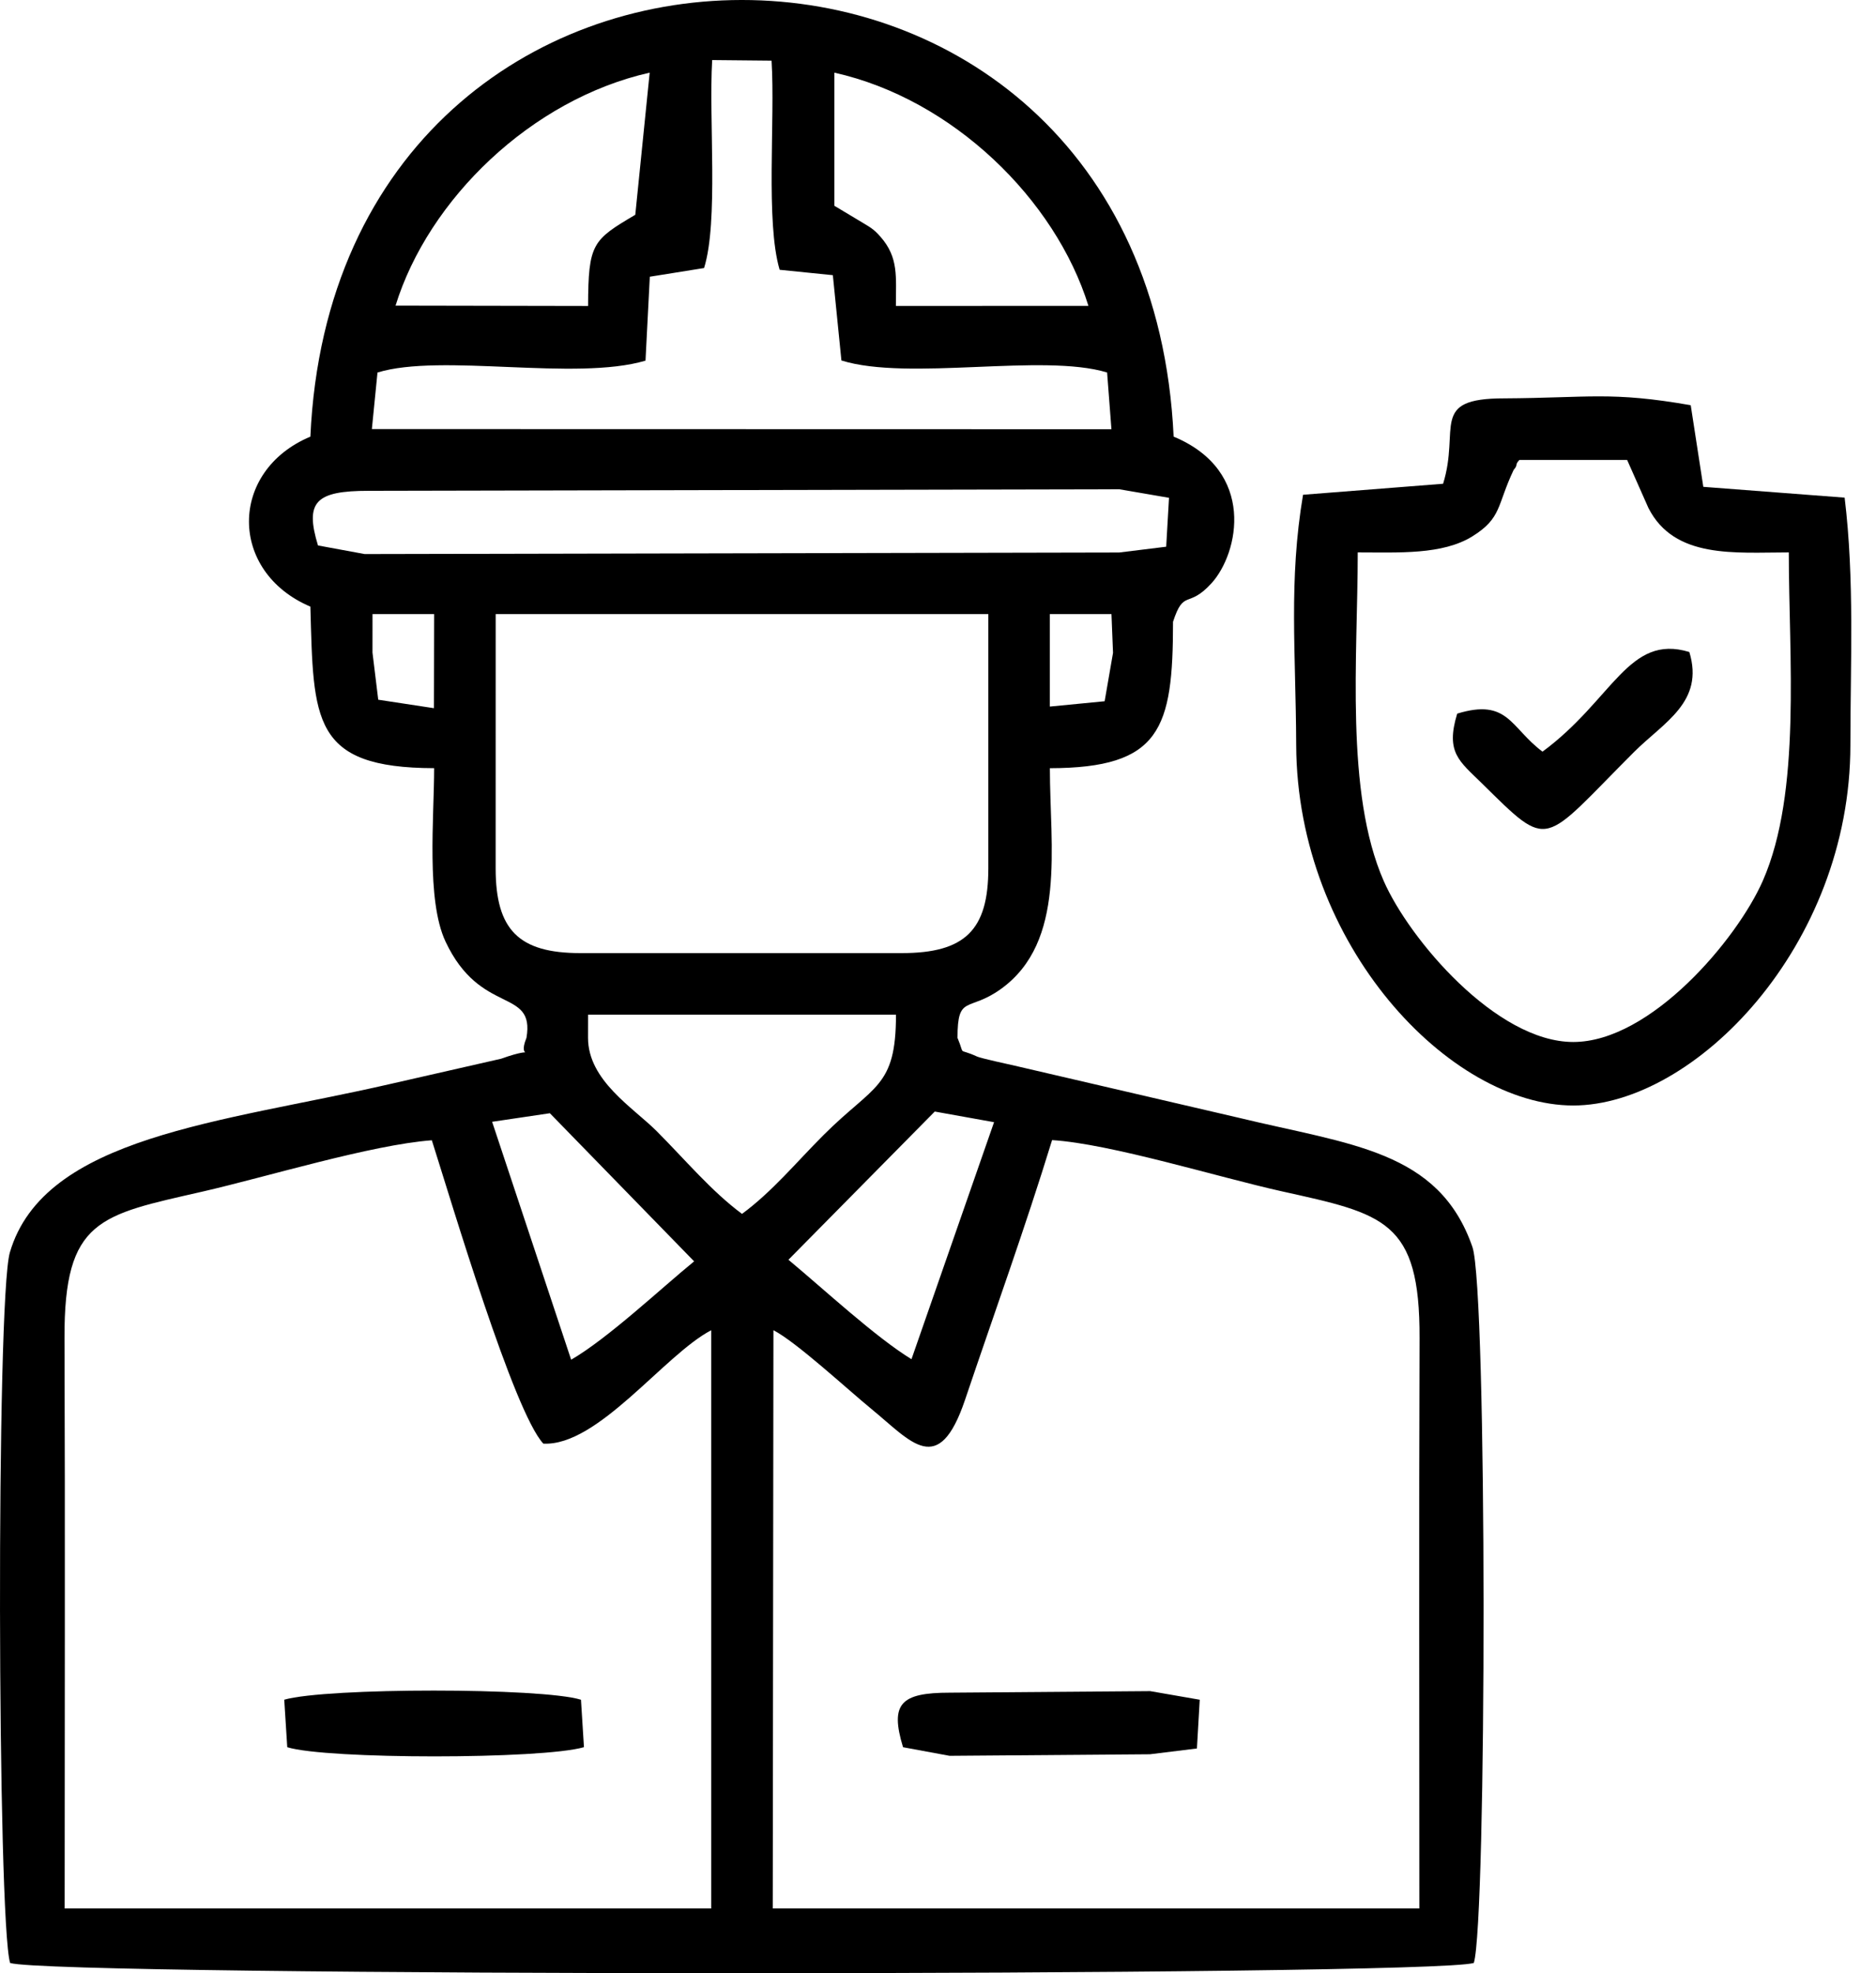 <svg width="58" height="61" viewBox="0 0 58 61" fill="none" xmlns="http://www.w3.org/2000/svg">
<path fill-rule="evenodd" clip-rule="evenodd" d="M23.911 41.121C24.621 41.487 26.203 42.952 26.944 43.559C28.175 44.567 29.016 45.703 29.837 43.271C30.739 40.596 31.694 37.958 32.527 35.245C34.342 35.359 37.682 36.396 39.62 36.826C42.793 37.53 43.901 37.723 43.888 41.367C43.867 47.243 43.883 53.12 43.882 58.997H23.891L23.912 41.121H23.911ZM1.999 58.997C1.999 53.121 2.016 47.243 1.994 41.367C1.98 37.683 3.088 37.563 6.268 36.835C8.236 36.384 11.484 35.389 13.351 35.25C13.973 37.206 15.886 43.652 16.798 44.628C18.485 44.716 20.543 41.875 21.988 41.123L21.988 58.997H1.999ZM28.9 34.362L30.733 34.691L28.18 42.018C27.067 41.337 25.468 39.852 24.376 38.944L28.9 34.362V34.362ZM17 34.414L21.46 38.993C20.427 39.837 18.795 41.375 17.658 42.034L15.215 34.679L17 34.414ZM22.941 37.526C21.991 36.823 21.179 35.846 20.299 34.965C19.575 34.24 18.18 33.403 18.18 32.083L18.181 31.368H27.701C27.701 33.634 27.018 33.532 25.464 35.086C24.599 35.951 23.884 36.829 22.941 37.526ZM15.325 18.983H30.556V26.843C30.556 28.748 29.84 29.464 27.878 29.464H17.943C16.039 29.464 15.324 28.748 15.324 26.843L15.325 18.983ZM32.458 18.983H34.363L34.411 20.182L34.152 21.678L32.458 21.843V18.983ZM11.518 18.983H13.422L13.416 21.893L11.694 21.631L11.516 20.174L11.517 18.983L11.518 18.983ZM11.399 15.173L34.607 15.125L36.142 15.389L36.055 16.901L34.6 17.08L11.273 17.128L9.831 16.862C9.42 15.512 9.755 15.173 11.399 15.173L11.399 15.173ZM21.768 8.285C22.216 6.848 21.91 3.717 22.018 1.857L23.854 1.875C23.969 3.715 23.665 6.852 24.104 8.34L25.749 8.507L26.014 11.144C28.091 11.791 32.242 10.911 34.228 11.515L34.362 13.269L11.497 13.264L11.671 11.516C13.639 10.911 17.787 11.792 19.957 11.149L20.09 8.555L21.768 8.286V8.285ZM25.795 2.246C29.456 3.062 32.63 6.166 33.651 9.456L27.698 9.458C27.696 8.557 27.791 7.966 27.22 7.317C26.99 7.055 26.886 7.019 26.543 6.809L25.795 6.361V2.246V2.246ZM12.229 9.448C13.245 6.162 16.426 3.07 20.086 2.246L19.641 6.64C18.324 7.419 18.187 7.521 18.182 9.459L12.229 9.448H12.229ZM9.596 13.498C7.066 14.56 7.063 17.677 9.596 18.753C9.693 22.265 9.635 23.738 13.422 23.747C13.422 25.278 13.173 27.823 13.773 29.105C14.856 31.417 16.543 30.514 16.277 32.083C15.954 32.869 16.758 32.278 15.494 32.729L12.009 33.523C6.868 34.7 1.361 35.121 0.305 38.717C-0.123 40.173 -0.082 59.41 0.313 60.683C1.67 61.106 44.214 61.105 45.566 60.682C45.965 59.403 45.984 39.877 45.522 38.547C44.485 35.555 41.743 35.389 38.305 34.556L31.37 32.944C31.186 32.903 30.326 32.715 30.213 32.664C29.57 32.37 29.855 32.684 29.603 32.084C29.603 30.727 29.939 31.298 30.947 30.572C32.974 29.112 32.459 26.18 32.459 23.748C35.883 23.74 36.266 22.538 36.266 19.222C36.605 18.189 36.722 18.835 37.456 18.03C38.302 17.1 38.846 14.563 36.285 13.498C35.444 -4.515 10.409 -4.484 9.596 13.498L9.596 13.498Z" fill="black"/>
<path fill-rule="evenodd" clip-rule="evenodd" d="M41.977 17.077C43.242 17.077 44.596 17.156 45.522 16.58C46.434 16.014 46.278 15.62 46.795 14.532C46.812 14.497 46.871 14.46 46.883 14.375C46.896 14.29 46.938 14.267 46.974 14.219H50.306L50.964 15.703C51.767 17.285 53.642 17.077 55.304 17.077C55.304 20.301 55.701 24.492 54.502 27.226C53.71 29.033 51.034 32.211 48.641 32.212C46.258 32.212 43.564 29.027 42.778 27.229C41.58 24.491 41.977 20.301 41.977 17.078L41.977 17.077ZM44.616 14.955L40.286 15.295C39.838 17.952 40.063 20.157 40.074 23.032C40.098 29.225 44.829 34.177 48.641 34.175C52.384 34.173 57.208 29.253 57.208 23.032C57.208 20.482 57.339 17.918 57.03 15.384L52.661 15.05L52.272 12.527C49.817 12.096 49.129 12.3 46.499 12.315C44.175 12.315 45.149 13.24 44.616 14.955Z" fill="black"/>
<path fill-rule="evenodd" clip-rule="evenodd" d="M47.689 23.236C46.697 22.497 46.63 21.578 45.052 22.061C44.685 23.263 45.119 23.53 45.803 24.204C47.954 26.321 47.633 26.133 50.52 23.247C51.442 22.326 52.699 21.704 52.229 20.156C50.346 19.582 49.873 21.626 47.689 23.237V23.236Z" fill="black"/>
<path fill-rule="evenodd" clip-rule="evenodd" d="M8.882 54.013C10.095 54.391 16.749 54.391 18.054 54.012L17.962 52.545C16.755 52.168 10.09 52.168 8.788 52.544L8.881 54.013L8.882 54.013Z" fill="black"/>
<path fill-rule="evenodd" clip-rule="evenodd" d="M27.919 54.013L29.358 54.279L35.553 54.231L37.005 54.052L37.092 52.545L35.56 52.279L29.366 52.327C27.843 52.327 27.51 52.666 27.919 54.013Z" fill="black"/>
</svg>
